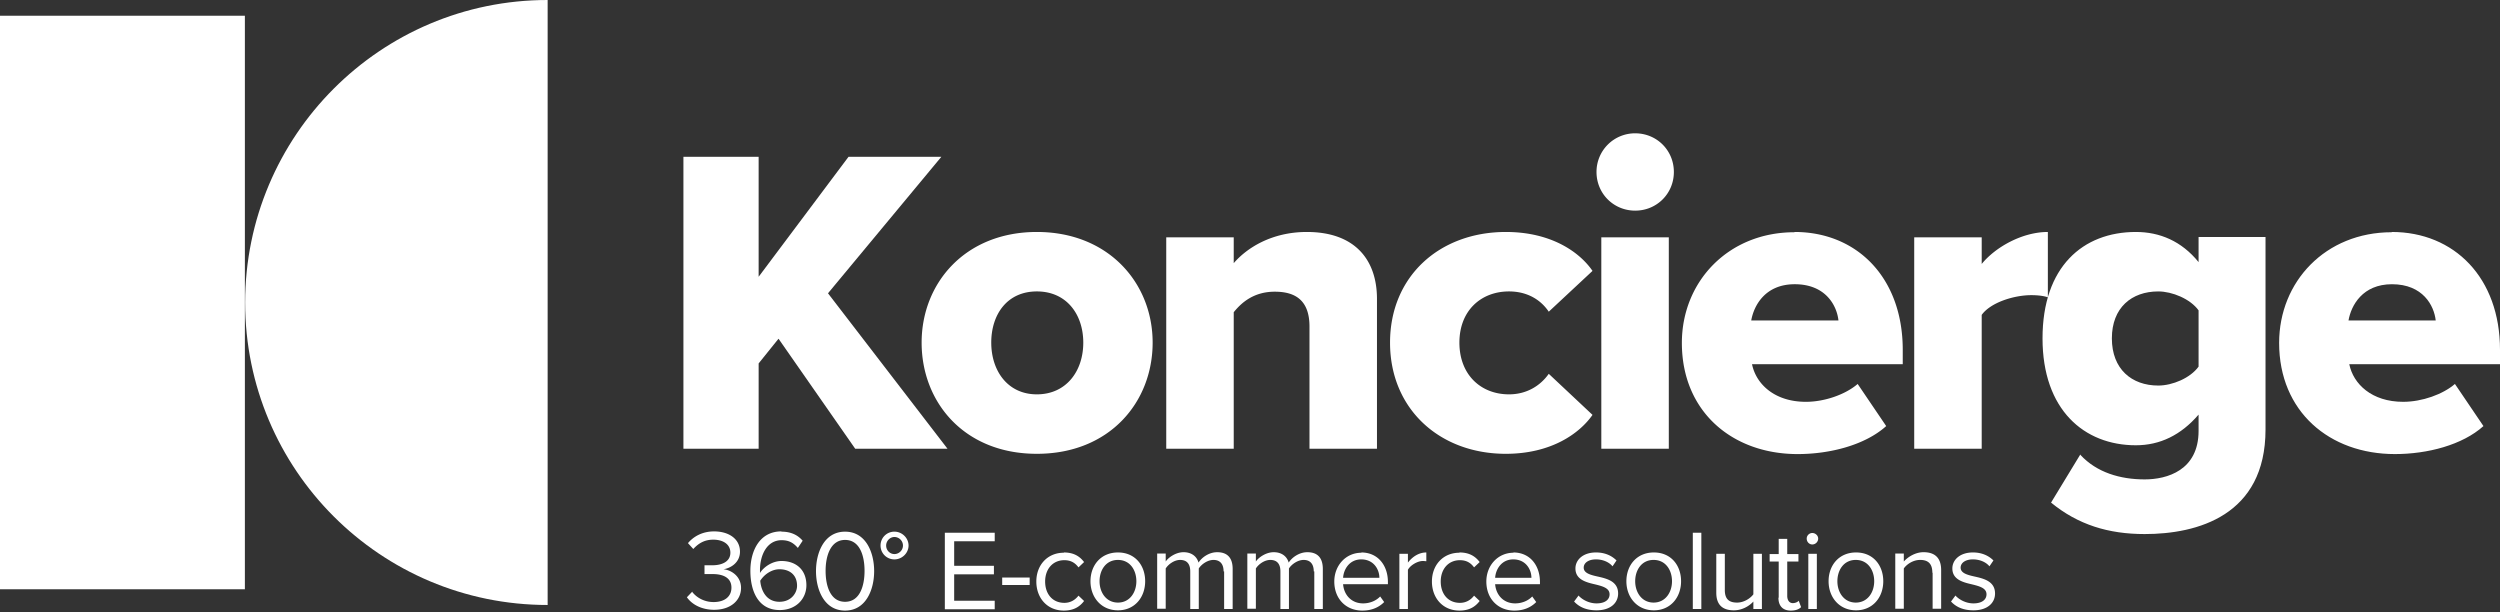 <svg xmlns="http://www.w3.org/2000/svg" width="1192" height="292" fill="none"><rect width="100%" height="100%" fill="#333333" stroke="none"/><path fill="#fff" d="M330.051 282.228c2.162 2.797 5.851 4.831 10.175 4.831 5.342 0 8.522-2.67 8.522-6.865 0-4.577-3.689-6.484-9.031-6.484h-3.815v-4.195h3.815c4.579 0 8.522-1.78 8.522-5.975 0-4.195-3.688-6.229-8.14-6.229-3.943 0-6.868 1.525-9.539 4.449l-2.544-2.797c2.671-3.178 6.868-5.593 12.465-5.593 6.995 0 12.337 3.559 12.337 9.661 0 5.213-4.452 7.883-7.886 8.391 3.307.254 8.394 3.051 8.394 8.899 0 5.848-4.833 10.425-12.845 10.425-6.105 0-10.684-2.67-12.974-5.975l2.671-2.797-.127.254zm42.608-28.731c4.706 0 7.886 1.78 10.048 4.322l-2.29 3.433c-1.907-2.162-3.942-3.687-7.758-3.687-6.995 0-10.302 7.119-10.302 14.238v1.399c1.526-2.543 5.596-5.721 10.302-5.721 6.487 0 11.828 3.814 11.828 11.569 0 6.356-4.833 11.823-12.718 11.823-10.175 0-13.991-8.899-13.991-18.688s4.579-18.815 14.754-18.815l.127.127zm-1.017 17.925c-3.562 0-7.123 2.288-9.158 5.467.382 4.576 2.798 10.043 9.158 10.043 5.596 0 8.394-4.195 8.394-7.628 0-5.339-3.689-7.882-8.394-7.882zm31.288-17.925c9.92 0 13.863 9.916 13.863 18.815 0 8.899-3.943 18.815-13.863 18.815-9.921 0-13.864-9.916-13.864-18.815 0-8.899 3.943-18.815 13.864-18.815zm0 3.941c-6.869 0-9.285 7.5-9.285 14.747 0 7.246 2.289 14.747 9.285 14.747 6.995 0 9.284-7.501 9.284-14.747 0-7.247-2.289-14.747-9.284-14.747zm16.915 2.67a6.568 6.568 0 0 1 6.614-6.611c3.689 0 6.741 3.051 6.741 6.611 0 3.559-3.052 6.61-6.741 6.61a6.567 6.567 0 0 1-6.614-6.61zm2.671 0c0 2.288 1.781 4.068 3.943 4.068s4.07-1.78 4.07-4.068c0-2.289-1.908-4.069-4.07-4.069-2.162 0-3.943 1.907-3.943 4.069zm27.982-6.103h23.784v4.069h-19.333v11.695H473.9v4.069h-18.951v12.585h19.333v4.069h-23.784v-36.487zm27.345 21.358h13.1v3.56h-13.1v-3.56zm29.38-11.95c4.833 0 7.631 1.907 9.666 4.577l-2.67 2.542c-1.781-2.415-3.943-3.432-6.741-3.432-5.597 0-9.158 4.322-9.158 10.17s3.434 10.17 9.158 10.17c2.671 0 4.96-1.144 6.741-3.432l2.67 2.542c-2.035 2.67-4.833 4.577-9.666 4.577-7.885 0-13.1-5.975-13.1-13.857s5.342-13.73 13.1-13.73v-.127zm12.719 13.73c0-7.628 4.96-13.73 13.1-13.73s12.973 6.102 12.973 13.73S541.055 291 533.042 291c-8.013 0-13.1-6.229-13.1-13.857zm21.876 0c0-5.34-3.052-10.171-8.776-10.171-5.723 0-8.776 4.831-8.776 10.171 0 5.339 3.18 10.17 8.776 10.17s8.776-4.831 8.776-10.17zm41.59-4.704c0-3.305-1.526-5.467-4.833-5.467-2.671 0-5.596 1.907-6.995 4.069v19.323h-4.07v-17.925c0-3.305-1.399-5.467-4.833-5.467-2.671 0-5.469 1.907-6.868 4.069v19.196h-4.07v-26.316h4.07v3.814c1.017-1.652 4.578-4.449 8.521-4.449 3.943 0 6.36 2.161 7.123 4.958 1.526-2.416 4.96-4.958 8.903-4.958 4.833 0 7.377 2.669 7.377 8.009v19.069h-4.07v-17.925h-.255zm42.99 0c0-3.305-1.526-5.467-4.833-5.467-2.671 0-5.597 1.907-6.996 4.069v19.323h-4.07v-17.925c0-3.305-1.399-5.467-4.833-5.467-2.671 0-5.469 1.907-6.868 4.069v19.196h-4.07v-26.316h4.07v3.814c1.018-1.652 4.579-4.449 8.522-4.449 3.943 0 6.359 2.161 7.122 4.958 1.526-2.416 4.96-4.958 8.903-4.958 4.833 0 7.377 2.669 7.377 8.009v19.069h-4.07v-17.925h-.254zm22.639-9.026c8.013 0 12.719 6.229 12.719 14.111v1.017h-21.368c.382 4.958 3.816 9.154 9.539 9.154 3.053 0 6.105-1.145 8.14-3.306l1.908 2.67c-2.671 2.67-6.105 4.068-10.429 4.068-7.759 0-13.355-5.594-13.355-13.857 0-7.628 5.469-13.73 12.973-13.73l-.127-.127zm-8.649 12.077h17.298c0-3.941-2.671-8.772-8.649-8.772-5.596 0-8.394 4.704-8.649 8.772zm26.837-11.441h4.07v4.195c2.162-2.797 5.215-4.831 8.776-4.831v4.195s-1.018-.127-1.654-.127c-2.543 0-5.977 2.034-7.122 4.195v18.688h-4.07v-26.315zm28.617-.636c4.833 0 7.631 1.907 9.666 4.577l-2.671 2.542c-1.78-2.415-3.943-3.432-6.741-3.432-5.596 0-9.157 4.322-9.157 10.17s3.434 10.17 9.157 10.17c2.671 0 4.961-1.144 6.741-3.432l2.671 2.542c-2.035 2.67-4.833 4.577-9.666 4.577-7.886 0-13.1-5.975-13.1-13.857s5.342-13.73 13.1-13.73v-.127zm25.692 0c8.013 0 12.719 6.229 12.719 14.111v1.017h-21.368c.382 4.958 3.816 9.154 9.539 9.154 3.053 0 6.105-1.145 8.14-3.306l1.908 2.67c-2.671 2.67-6.105 4.068-10.429 4.068-7.759 0-13.355-5.594-13.355-13.857 0-7.628 5.469-13.73 12.973-13.73l-.127-.127zm-8.649 12.077h17.298c0-3.941-2.671-8.772-8.649-8.772-5.596 0-8.394 4.704-8.649 8.772zm39.683 8.391c1.78 2.034 5.087 3.814 8.648 3.814 4.07 0 6.233-1.78 6.233-4.323 0-2.924-3.18-3.814-6.741-4.704-4.452-1.017-9.539-2.288-9.539-7.627 0-4.069 3.561-7.628 9.793-7.628 4.452 0 7.631 1.653 9.793 3.814l-1.907 2.797c-1.527-1.907-4.452-3.306-7.886-3.306-3.561 0-5.851 1.653-5.851 3.941 0 2.543 3.053 3.433 6.487 4.196 4.579 1.017 9.921 2.288 9.921 8.136 0 4.449-3.562 8.009-10.303 8.009-4.324 0-8.012-1.271-10.683-4.195l2.162-2.924h-.127zm22.893-6.738c0-7.628 4.961-13.73 13.101-13.73s12.973 6.102 12.973 13.73S796.575 291 788.562 291c-8.013 0-13.101-6.229-13.101-13.857zm21.749 0c0-5.34-3.052-10.171-8.775-10.171-5.724 0-8.776 4.831-8.776 10.171 0 5.339 3.179 10.17 8.776 10.17 5.596 0 8.775-4.831 8.775-10.17zm9.921-23.138h4.07v36.359h-4.07v-36.359zm28.999 32.673c-2.035 2.288-5.469 4.322-9.412 4.322-5.469 0-8.395-2.67-8.395-8.39v-18.561h4.071v17.289c0 4.577 2.289 5.975 5.85 5.975 3.18 0 6.232-1.907 7.759-3.941v-19.323h4.07v26.315h-4.07v-3.686h.127zm11.955-1.78v-17.163h-4.324v-3.559h4.324v-7.247h4.07v7.247h5.342v3.559h-5.342v16.4c0 1.907.891 3.432 2.671 3.432 1.145 0 2.29-.508 2.798-1.144l1.145 3.051c-1.017 1.017-2.544 1.653-4.96 1.653-3.816 0-5.851-2.288-5.851-6.102l.127-.127zm13.355-28.096c0-1.525 1.272-2.67 2.671-2.67 1.399 0 2.798 1.145 2.798 2.67 0 1.526-1.272 2.797-2.798 2.797s-2.671-1.271-2.671-2.797zm.763 7.246h4.07v26.316h-4.07v-26.316zm9.666 13.095c0-7.628 4.961-13.73 13.101-13.73s12.973 6.102 12.973 13.73S892.982 291 884.97 291c-8.013 0-13.101-6.229-13.101-13.857zm21.749 0c0-5.34-3.052-10.171-8.776-10.171-5.723 0-8.776 4.831-8.776 10.171 0 5.339 3.18 10.17 8.776 10.17 5.597 0 8.776-4.831 8.776-10.17zm27.727-4.068c0-4.577-2.289-6.103-5.85-6.103-3.18 0-6.233 1.907-7.759 4.069v19.196h-4.07v-26.316h4.07v3.814c1.908-2.161 5.469-4.449 9.412-4.449 5.469 0 8.394 2.797 8.394 8.517v18.434h-4.07v-17.162h-.127zm10.938 10.806c1.781 2.034 5.088 3.814 8.649 3.814 4.07 0 6.232-1.78 6.232-4.323 0-2.924-3.179-3.814-6.741-4.704-4.451-1.017-9.539-2.288-9.539-7.627 0-4.069 3.562-7.628 9.794-7.628 4.451 0 7.631 1.653 9.793 3.814l-1.908 2.797c-1.526-1.907-4.451-3.306-7.885-3.306-3.561 0-5.851 1.653-5.851 3.941 0 2.543 3.053 3.433 6.487 4.196 4.578 1.017 9.92 2.288 9.92 8.136 0 4.449-3.561 8.009-10.302 8.009-4.324 0-8.013-1.271-10.684-4.195l2.163-2.924h-.128zm-561.15-122.299-9.412 11.696v40.682h-35.867V74.752h35.867v57.209l42.862-57.209h44.261l-54.054 65.091 56.979 74.117h-44.006l-36.503-52.378h-.127z"/><path fill="#fff" d="M439.432 163.362c0-28.35 20.732-52.759 54.945-52.759 34.214 0 55.2 24.409 55.2 52.759s-20.478 53.013-55.2 53.013-54.945-24.663-54.945-53.013zm77.076 0c0-13.349-7.886-24.409-22.131-24.409-14.245 0-21.749 11.06-21.749 24.409 0 13.349 7.759 24.663 21.749 24.663 13.991 0 22.131-11.06 22.131-24.663zm107.855-7.628c0-12.331-6.487-16.654-16.535-16.654-10.047 0-15.898 5.212-19.586 9.789v65.091h-32.179V113.146h32.179v12.331c6.104-7.119 17.933-14.874 34.849-14.874 23.021 0 33.45 13.349 33.45 31.91v71.447h-32.178v-58.226zm93.61-45.131c21.749 0 35.231 9.662 41.336 18.561l-20.859 19.451c-3.943-5.848-10.43-9.662-18.951-9.662-13.355 0-23.657 9.153-23.657 24.409 0 15.255 10.175 24.663 23.657 24.663 8.521 0 15.008-4.195 18.951-9.789l20.859 19.578c-6.105 8.772-19.587 18.561-41.336 18.561-31.543 0-55.2-21.358-55.2-53.013 0-31.655 23.657-52.759 55.2-52.759zm43.243-28.604a18.37 18.37 0 0 1 18.442-18.434c10.303 0 18.443 8.136 18.443 18.434 0 10.297-8.14 18.434-18.443 18.434-10.302 0-18.442-8.137-18.442-18.434zm2.29 31.147h32.178v100.813h-32.178V113.146zm92.083-2.543c29.889 0 51.638 21.866 51.638 56.191v6.865h-71.86c1.907 9.408 10.683 17.926 25.691 17.926 9.031 0 18.951-3.56 24.675-8.518l13.609 20.086c-10.048 9.027-26.71 13.349-42.226 13.349-31.161 0-55.2-20.214-55.2-53.013 0-29.24 22.131-52.759 53.673-52.759v-.127zm-20.604 42.207h41.59c-.763-7.119-6.105-17.29-20.858-17.29-13.991 0-19.46 10.044-20.732 17.29zm77.712-39.664h32.178v12.713c6.614-8.137 19.46-15.256 31.542-15.256v31.147c-1.907-.636-4.578-1.017-7.885-1.017-8.395 0-19.46 3.559-23.657 9.407v63.82h-32.178V113.146z"/><path fill="#fff" d="M991.934 216.883c7.759 8.391 18.956 11.696 30.656 11.696 10.68 0 25.69-4.322 25.69-23.137v-7.755c-8.4 9.789-18.44 14.62-29.89 14.62-24.675 0-44.516-16.908-44.516-50.979s19.205-50.725 44.516-50.725c11.32 0 21.75 4.322 29.89 14.366v-11.951h31.92v91.788c0 41.063-32.56 49.835-57.61 49.835-17.3 0-31.801-4.449-44.646-15.001l13.99-23.011v.254zm56.346-68.904c-3.94-5.466-12.59-9.026-19.21-9.026-12.72 0-22.13 7.755-22.13 22.375 0 14.62 9.41 22.502 22.13 22.502 6.74 0 15.27-3.56 19.21-9.026v-26.952.127zm92.08-37.376c29.89 0 51.64 21.866 51.64 56.191v6.865h-71.86c1.91 9.408 10.68 17.926 25.69 17.926 9.03 0 18.95-3.56 24.68-8.518l13.6 20.086c-10.04 9.027-26.71 13.349-42.22 13.349-31.16 0-55.2-20.214-55.2-53.013 0-29.24 22.13-52.759 53.67-52.759v-.127zm-20.6 42.207h41.59c-.77-7.119-6.11-17.29-20.86-17.29-13.99 0-19.46 10.044-20.73 17.29zM261.116 0v288.457c-79.747 0-144.231-64.581-144.231-144.165C116.885 64.709 181.369 0 261.116 0zM0 280.957h116.758V7.501H0v273.456z"/></svg>